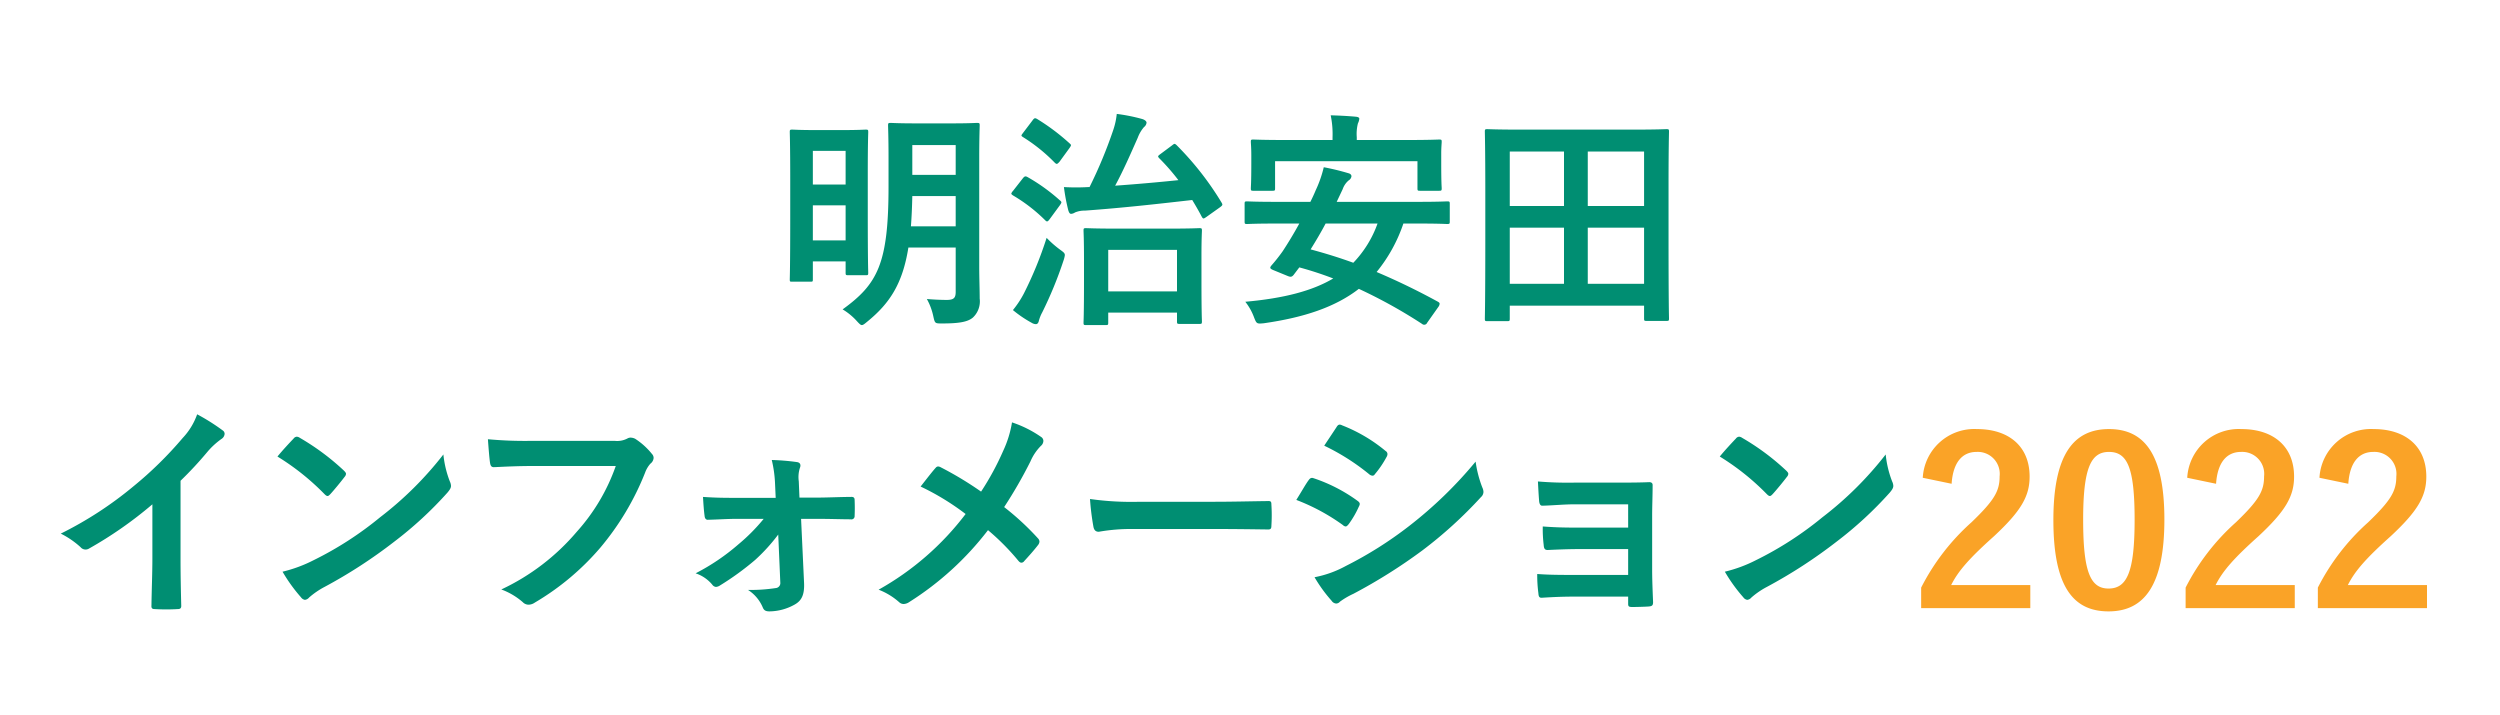 <svg xmlns="http://www.w3.org/2000/svg" width="325" height="93" viewBox="0 0 325 93">
  <g id="p01-01" transform="translate(-25 -66)">
    <g id="グループ_9829" data-name="グループ 9829">
      <path id="パス_14159" data-name="パス 14159" d="M91.71,21.89c.18-2.73,1.35-4.14,3.24-4.14a2.857,2.857,0,0,1,3,3.18c0,1.89-.66,3.09-3.66,5.97a28.971,28.971,0,0,0-6.54,8.49v2.67h14.19v-3H91.65c.93-1.86,2.43-3.54,5.58-6.36,3.51-3.27,4.62-5.19,4.62-7.74,0-3.96-2.73-6.18-6.84-6.18a6.706,6.706,0,0,0-7.05,6.33Zm20.46-7.11c-4.62,0-7.23,3.33-7.23,11.82s2.46,11.88,7.17,11.88c4.68,0,7.26-3.45,7.26-11.94C119.37,18.08,116.79,14.78,112.17,14.78Zm0,2.97c2.4,0,3.33,2.07,3.33,8.82,0,6.72-.96,8.94-3.39,8.94-2.37,0-3.3-2.19-3.3-8.94C108.81,19.79,109.83,17.75,112.17,17.75Zm13.92,4.14c.18-2.73,1.35-4.14,3.24-4.14a2.857,2.857,0,0,1,3,3.18c0,1.89-.66,3.09-3.66,5.97a28.971,28.971,0,0,0-6.54,8.49v2.67h14.19v-3H126.03c.93-1.86,2.43-3.54,5.58-6.36,3.51-3.27,4.62-5.19,4.62-7.74,0-3.96-2.73-6.18-6.84-6.18a6.706,6.706,0,0,0-7.05,6.33Zm17.19,0c.18-2.73,1.35-4.14,3.24-4.14a2.857,2.857,0,0,1,3,3.18c0,1.89-.66,3.09-3.66,5.97a28.971,28.971,0,0,0-6.54,8.49v2.67h14.19v-3H143.22c.93-1.86,2.43-3.54,5.58-6.36,3.51-3.27,4.62-5.19,4.62-7.74,0-3.96-2.73-6.18-6.84-6.18a6.706,6.706,0,0,0-7.05,6.33Z" transform="translate(187 107)" fill="#faa327"/>
      <path id="パス_14158" data-name="パス 14158" d="M-32.7-19.53c0-2.64.06-4.02.06-4.2,0-.3-.03-.33-.36-.33-.18,0-.99.06-3.36.06h-4.47c-2.4,0-3.18-.06-3.36-.06-.33,0-.36.03-.36.33,0,.21.06,1.56.06,4.2v3.69c0,10.08-1.41,12.72-5.97,16.02a8.009,8.009,0,0,1,1.83,1.5c.33.36.51.54.66.54.18,0,.36-.15.72-.45,2.91-2.37,4.59-4.92,5.34-9.63h6.15V-2.1c0,.78-.24,1.05-1.17,1.05-.57,0-1.56-.03-2.58-.12a7.974,7.974,0,0,1,.84,2.25c.21.93.21.93,1.14.93,2.13,0,3.33-.18,4.02-.78a2.89,2.89,0,0,0,.87-2.46c0-1.2-.06-2.73-.06-4.14Zm-8.88,8.91c.09-1.17.15-2.49.18-3.93h5.64v3.93Zm5.82-10.56v3.87H-41.4v-3.87ZM-54.69-3.42c.33,0,.36,0,.36-.3V-6.06h4.26v1.47c0,.3.03.33.36.33h2.25c.3,0,.33-.03.33-.33,0-.18-.06-1.38-.06-7.74v-5.16c0-3.93.06-5.19.06-5.37,0-.3-.03-.33-.33-.33-.21,0-.9.06-3.03.06h-3.48c-2.13,0-2.82-.06-3.03-.06-.3,0-.33.03-.33.33,0,.18.06,1.5.06,6.24v4.77c0,6.69-.06,7.92-.06,8.13,0,.3.03.3.33.3Zm.36-5.37v-4.56h4.26v4.56Zm4.26-11.64v4.38h-4.26v-4.38ZM-16.26,2.22c.3,0,.33-.03.33-.33V.6h8.94V1.74c0,.3.03.33.36.33h2.55c.3,0,.33-.03.33-.33,0-.18-.06-1.02-.06-5.43V-6.75c0-2.25.06-3.15.06-3.3,0-.3-.03-.33-.33-.33-.18,0-1.11.06-3.84.06h-6.99c-2.73,0-3.69-.06-3.9-.06-.3,0-.33.03-.33.33,0,.18.06,1.05.06,3.78v2.7c0,4.47-.06,5.28-.06,5.46,0,.3.03.33.33.33Zm.33-9.78h8.94v5.4h-8.94Zm6.78-12.45c-.36.27-.36.3-.15.54a27.76,27.76,0,0,1,2.49,2.85c-2.61.27-5.31.51-8.22.72,1.05-1.95,1.92-3.93,2.94-6.24a4.52,4.52,0,0,1,.81-1.38.812.812,0,0,0,.33-.57c0-.21-.27-.39-.57-.48a22.9,22.9,0,0,0-3.3-.66,9.552,9.552,0,0,1-.45,2.07,59.033,59.033,0,0,1-3.09,7.44h-.18a27.383,27.383,0,0,1-3.15,0,25.091,25.091,0,0,0,.57,3.03c.09.27.18.45.36.45a1.046,1.046,0,0,0,.51-.18,3.18,3.18,0,0,1,1.29-.24c4.95-.36,9.21-.84,13.95-1.38.42.69.84,1.41,1.23,2.16.09.15.15.24.24.24s.21-.09.39-.21l1.77-1.26c.36-.27.33-.33.18-.6a39.2,39.2,0,0,0-5.85-7.47c-.24-.21-.27-.21-.57.03ZM-28.32.27a15.177,15.177,0,0,0,2.43,1.65,1.139,1.139,0,0,0,.54.18c.21,0,.33-.15.39-.39A4.86,4.86,0,0,1-24.51.57a51.4,51.4,0,0,0,2.76-6.72,3.512,3.512,0,0,0,.18-.72c0-.27-.18-.39-.63-.72a13.374,13.374,0,0,1-1.74-1.53,48.718,48.718,0,0,1-2.94,7.2A12.52,12.52,0,0,1-28.32.27Zm0-15.48a.905.905,0,0,0-.21.33c0,.09.09.15.21.24a21.013,21.013,0,0,1,4.2,3.24c.24.24.33.18.6-.18l1.32-1.8c.12-.18.18-.27.18-.36,0-.06-.06-.15-.18-.24a23.846,23.846,0,0,0-4.2-3.03c-.27-.15-.39-.15-.63.15ZM-27-22.77c-.24.33-.3.36-.03.54a22.037,22.037,0,0,1,4.17,3.36c.24.21.3.18.6-.15l1.29-1.77c.24-.36.27-.39.03-.6a27.85,27.85,0,0,0-4.23-3.18c-.27-.15-.36-.15-.6.18ZM26.97-.12a.8.8,0,0,0,.18-.42c0-.12-.06-.18-.21-.27a88.345,88.345,0,0,0-7.98-3.87,20.1,20.1,0,0,0,3.48-6.3h1.95c2.67,0,3.54.06,3.75.06.3,0,.33-.03.33-.33v-2.28c0-.3-.03-.33-.33-.33-.21,0-1.08.06-3.75.06H13.77l.78-1.65a2.607,2.607,0,0,1,.78-1.14.726.726,0,0,0,.36-.54c0-.18-.15-.33-.39-.39a31.422,31.422,0,0,0-3.21-.78,15.381,15.381,0,0,1-1.05,3c-.21.51-.45,1.02-.69,1.5H5.88c-2.67,0-3.57-.06-3.75-.06-.3,0-.33.03-.33.33v2.28c0,.3.03.33.33.33.18,0,1.08-.06,3.75-.06H8.91c-.72,1.32-1.47,2.55-2.16,3.6A22.246,22.246,0,0,1,5.28-5.52c-.21.27-.24.39.27.6l1.83.75c.42.18.57.12.78-.12l.75-.99a44.677,44.677,0,0,1,4.41,1.44C10.59-2.22,6.9-1.26,1.89-.81A7.372,7.372,0,0,1,3.03,1.23c.33.84.36.84,1.29.75,5.22-.75,9.27-2.1,12.33-4.47a65.284,65.284,0,0,1,8.22,4.56.415.415,0,0,0,.66-.15ZM19.08-10.98a14.273,14.273,0,0,1-3.15,5.1c-1.8-.66-3.66-1.23-5.55-1.74.69-1.11,1.35-2.22,1.95-3.36Zm-2.7-10.86v-.36a5.608,5.608,0,0,1,.15-1.8,1.693,1.693,0,0,0,.18-.6c0-.15-.15-.24-.48-.27-1.02-.09-2.13-.15-3.24-.18a11.951,11.951,0,0,1,.24,2.85v.36H6.96c-2.82,0-3.81-.06-4.02-.06-.3,0-.33.03-.33.3,0,.18.06.72.06,1.77v.99c0,2.64-.06,3.06-.06,3.27,0,.3.03.33.33.33H5.43c.3,0,.33-.03.33-.33v-3.51H24.27v3.51c0,.3.03.33.33.33h2.49c.3,0,.33-.03.33-.33,0-.18-.06-.63-.06-3.27v-1.23c0-.81.06-1.35.06-1.53,0-.27-.03-.3-.33-.3-.18,0-1.2.06-4.02.06ZM35.94,1.71c.3,0,.33-.03.33-.33V-.3H53.73V1.35c0,.3.03.33.33.33h2.58c.3,0,.33-.03.33-.33,0-.18-.06-1.98-.06-10.65v-6.66c0-4.89.06-6.75.06-6.96,0-.3-.03-.33-.33-.33-.21,0-1.23.06-4.08.06H37.44c-2.85,0-3.87-.06-4.08-.06-.3,0-.33.03-.33.33,0,.21.06,2.07.06,7.86V-9.3c0,8.67-.06,10.47-.06,10.68,0,.3.03.33.33.33ZM46.41-3.15v-7.29h7.32v7.29Zm7.32-17.19v7.08H46.41v-7.08ZM36.27-3.15v-7.29h7.05v7.29Zm0-17.19h7.05v7.08H36.27Zm-172.8,42.8a47.491,47.491,0,0,0,3.51-3.78,9.884,9.884,0,0,1,1.8-1.65.859.859,0,0,0,.42-.66.531.531,0,0,0-.24-.45,26.69,26.69,0,0,0-3.33-2.1,8.7,8.7,0,0,1-1.89,3.09,48.674,48.674,0,0,1-6.39,6.27,48.158,48.158,0,0,1-9.45,6.15,11.229,11.229,0,0,1,2.58,1.77.836.836,0,0,0,.63.3.847.847,0,0,0,.45-.12,51.9,51.9,0,0,0,8.25-5.76v6.99c0,2.04-.09,3.99-.12,6.15-.03.36.09.48.42.48a25.022,25.022,0,0,0,3,0c.33,0,.48-.12.45-.51-.06-2.4-.09-4.17-.09-6.24Zm12.6-3.15a31.756,31.756,0,0,1,6.12,4.89c.15.15.27.24.39.24s.21-.09.36-.24c.42-.45,1.41-1.65,1.86-2.25a.645.645,0,0,0,.18-.39c0-.12-.09-.24-.27-.42a31.283,31.283,0,0,0-5.73-4.26.8.8,0,0,0-.39-.15.562.562,0,0,0-.42.24C-122.4,17.57-123.27,18.5-123.93,19.31Zm.66,14.97a20.787,20.787,0,0,0,2.4,3.33.778.778,0,0,0,.51.33.829.829,0,0,0,.54-.3,10.355,10.355,0,0,1,2.01-1.38,64.5,64.5,0,0,0,9.06-5.88,49.035,49.035,0,0,0,6.9-6.36c.33-.39.48-.63.48-.9a1.467,1.467,0,0,0-.15-.57,13.391,13.391,0,0,1-.84-3.51,45.071,45.071,0,0,1-8.22,8.16,44.468,44.468,0,0,1-8.64,5.58A18.073,18.073,0,0,1-123.27,34.28Zm43.32-13.74a25.251,25.251,0,0,1-5.07,8.55,28.994,28.994,0,0,1-9.81,7.5,8.92,8.92,0,0,1,2.79,1.65,1.053,1.053,0,0,0,.75.33,1.452,1.452,0,0,0,.81-.27,33.641,33.641,0,0,0,8.52-7.14,35.328,35.328,0,0,0,5.82-9.75,3.611,3.611,0,0,1,.69-1.17,1.024,1.024,0,0,0,.42-.75.753.753,0,0,0-.21-.51A9.232,9.232,0,0,0-77.43,17a1.467,1.467,0,0,0-.57-.15.847.847,0,0,0-.45.12,2.869,2.869,0,0,1-1.65.3H-90.81a52.5,52.5,0,0,1-5.76-.21c.06.87.18,2.43.27,3.03.06.42.18.63.57.6,1.29-.06,3-.15,4.95-.15Zm21.39,15.15a.648.648,0,0,1-.6.72,21.57,21.57,0,0,1-3.6.24,4.994,4.994,0,0,1,1.92,2.28c.15.36.36.51.87.51a6.835,6.835,0,0,0,3.3-.9c.84-.48,1.26-1.2,1.2-2.76l-.39-8.37h1.98c1.77,0,3.33.06,4.47.06a.411.411,0,0,0,.51-.42c.03-.69.03-1.41,0-2.1,0-.3-.15-.42-.51-.39-1.26,0-3.06.09-4.56.09h-2.1l-.09-2.13a3.892,3.892,0,0,1,.15-1.74c.15-.36.06-.69-.39-.75a29.265,29.265,0,0,0-3.27-.27,15.783,15.783,0,0,1,.42,2.94l.09,1.98h-5.1c-1.47,0-2.52,0-4.35-.12.06,1.05.12,1.83.21,2.49.03.33.21.51.45.48,1.29-.03,2.52-.12,3.78-.12h3.45a24.049,24.049,0,0,1-3.27,3.3,27.9,27.9,0,0,1-5.58,3.78,4.8,4.8,0,0,1,2.16,1.47.669.669,0,0,0,.48.3,1.046,1.046,0,0,0,.51-.18,36.3,36.3,0,0,0,4.59-3.33,23.333,23.333,0,0,0,3-3.3Zm26.1-11.82a44.7,44.7,0,0,0-5.22-3.15.853.853,0,0,0-.36-.12.417.417,0,0,0-.3.15c-.39.42-1.11,1.35-1.98,2.46a32.911,32.911,0,0,1,5.85,3.57,36.648,36.648,0,0,1-11.31,9.84,8.737,8.737,0,0,1,2.7,1.65.842.842,0,0,0,.57.21,1.366,1.366,0,0,0,.69-.24,39.377,39.377,0,0,0,10.26-9.36,30.672,30.672,0,0,1,3.93,3.96c.15.18.27.27.42.27a.464.464,0,0,0,.36-.21c.63-.69,1.23-1.35,1.83-2.13a.8.8,0,0,0,.15-.39.648.648,0,0,0-.18-.42,34.865,34.865,0,0,0-4.41-4.08,58.919,58.919,0,0,0,3.42-5.94,6.555,6.555,0,0,1,1.35-2.01.884.884,0,0,0,.33-.66.626.626,0,0,0-.3-.51,14.66,14.66,0,0,0-3.78-1.89,13.956,13.956,0,0,1-1.14,3.69A35.526,35.526,0,0,1-32.46,23.87Zm30.51,4.86c2.22,0,4.44.03,6.69.06.42.03.54-.09.54-.45a22.112,22.112,0,0,0,0-2.82c0-.36-.09-.45-.54-.42-2.31.03-4.62.09-6.9.09h-9.66a38.541,38.541,0,0,1-6.48-.36,32.56,32.56,0,0,0,.45,3.63c.09.45.33.63.69.63a23.99,23.99,0,0,1,4.41-.36ZM8.52,24.95a26.305,26.305,0,0,1,6.06,3.27.58.58,0,0,0,.36.18c.12,0,.24-.12.39-.3a12.215,12.215,0,0,0,1.32-2.28.89.89,0,0,0,.12-.33c0-.18-.12-.3-.33-.45a20.82,20.82,0,0,0-5.76-2.94c-.27-.06-.42.09-.57.3C9.75,22.88,9.27,23.75,8.52,24.95Zm3.63-7.05a29.014,29.014,0,0,1,5.82,3.69.772.772,0,0,0,.45.21.334.334,0,0,0,.3-.18,12.841,12.841,0,0,0,1.53-2.25.726.726,0,0,0,.12-.39.475.475,0,0,0-.24-.39,20.4,20.4,0,0,0-5.64-3.33c-.36-.18-.54-.12-.75.24C13.23,16.28,12.66,17.12,12.15,17.9ZM10.89,35a18.946,18.946,0,0,0,2.22,3.06.772.772,0,0,0,.6.36.665.665,0,0,0,.48-.24,9.857,9.857,0,0,1,1.74-1.02,69.648,69.648,0,0,0,8.97-5.64,55.892,55.892,0,0,0,7.62-6.93.933.933,0,0,0,.33-.69,1.467,1.467,0,0,0-.15-.57,14.982,14.982,0,0,1-.87-3.36,54.592,54.592,0,0,1-8.64,8.37,50.254,50.254,0,0,1-8.22,5.19A13.871,13.871,0,0,1,10.89,35Zm40.77-6.45H45.24c-1.95,0-3.06-.03-4.68-.15a17.092,17.092,0,0,0,.12,2.4c.03.48.15.66.51.66,1.29-.06,2.76-.12,4.11-.12h6.36V34.7H44.67c-1.74,0-3.21,0-4.83-.12a17.765,17.765,0,0,0,.15,2.49c.03.45.12.6.42.6,1.38-.09,2.73-.15,4.14-.15h7.11v.9c0,.36.06.45.54.45.6,0,1.56-.03,2.04-.06.51-.03.66-.12.66-.57-.06-1.53-.12-2.91-.12-4.26V27.05c0-1.32.06-2.58.06-3.93.03-.3-.09-.48-.45-.48-1.32.06-2.97.06-4.44.06H44.73a46.684,46.684,0,0,1-4.8-.15c.06,1.14.09,1.71.15,2.46.03.48.18.72.45.69,1.35-.03,2.79-.18,4.2-.18h6.93Zm11.91-9.24a31.756,31.756,0,0,1,6.12,4.89c.15.15.27.24.39.24s.21-.09.36-.24c.42-.45,1.41-1.65,1.86-2.25a.645.645,0,0,0,.18-.39c0-.12-.09-.24-.27-.42a31.283,31.283,0,0,0-5.73-4.26.8.8,0,0,0-.39-.15.562.562,0,0,0-.42.24C65.1,17.57,64.23,18.5,63.57,19.31Zm.66,14.97a20.787,20.787,0,0,0,2.4,3.33.778.778,0,0,0,.51.33.829.829,0,0,0,.54-.3,10.355,10.355,0,0,1,2.01-1.38,64.5,64.5,0,0,0,9.06-5.88,49.035,49.035,0,0,0,6.9-6.36c.33-.39.48-.63.48-.9a1.467,1.467,0,0,0-.15-.57,13.391,13.391,0,0,1-.84-3.51,45.071,45.071,0,0,1-8.22,8.16,44.468,44.468,0,0,1-8.64,5.58A18.073,18.073,0,0,1,64.23,34.28Z" transform="translate(185 106.04)" fill="#008e72"/>
    </g>
    <rect id="rect" width="325" height="93" transform="translate(25 66)" fill="none"/>
  </g>
</svg>
